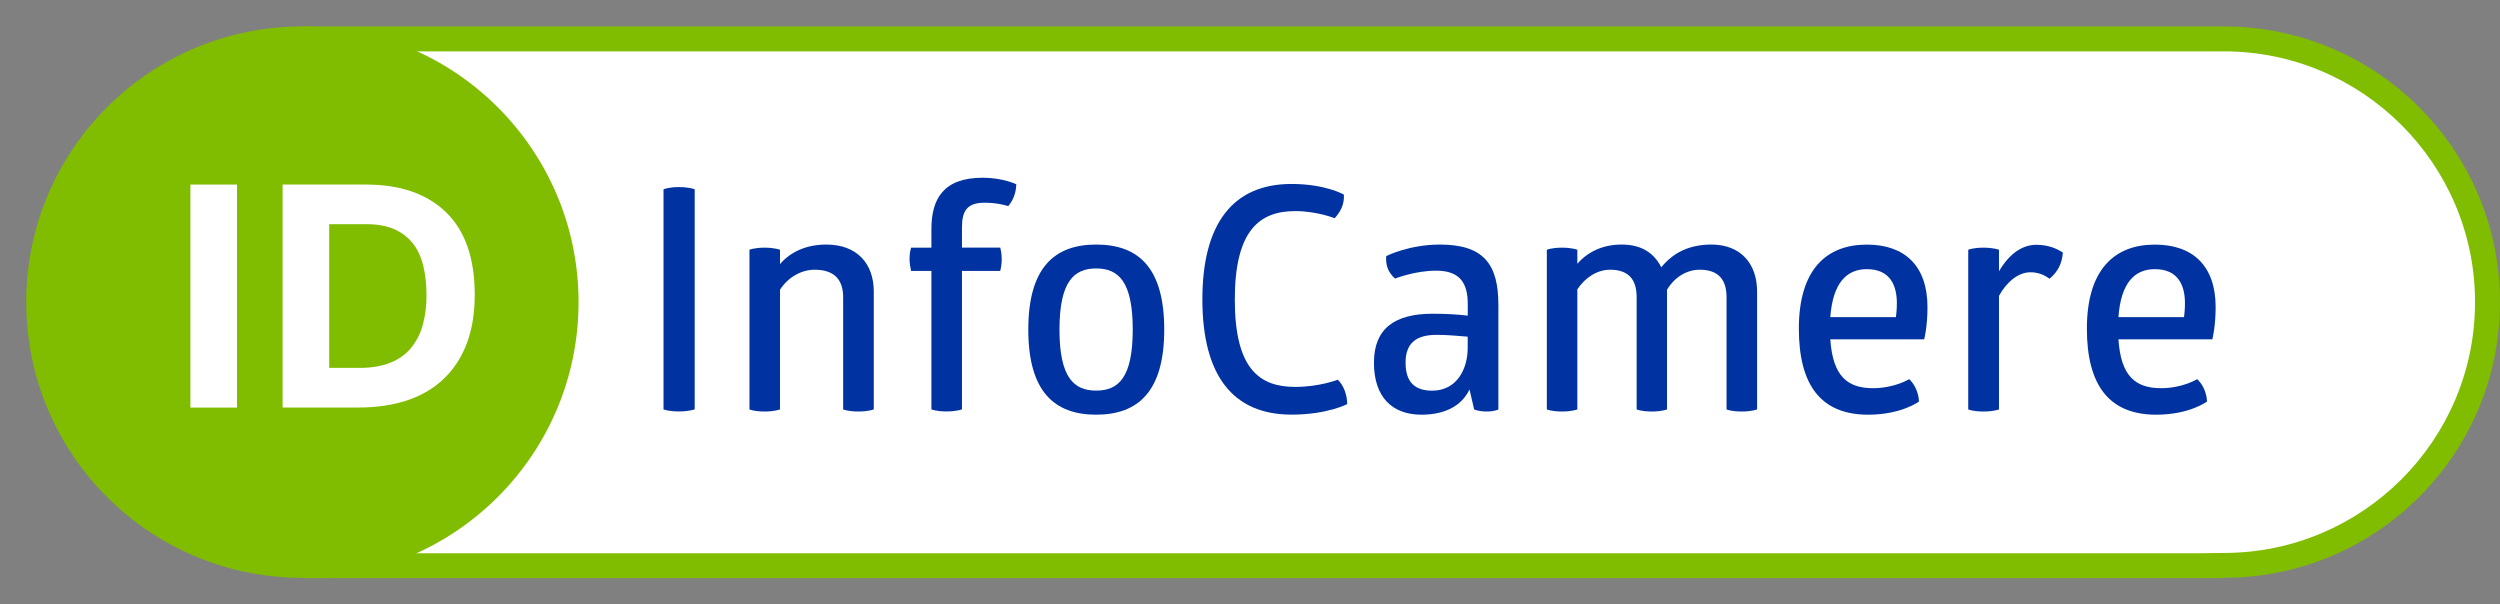 <?xml version="1.0" encoding="UTF-8"?>
<svg width="211px" height="51px" viewBox="0 0 211 51" version="1.1" xmlns="http://www.w3.org/2000/svg" xmlns:xlink="http://www.w3.org/1999/xlink">
    <rect x="0" y="0" width="211" height="51" fill="#808080" stroke="none"/>
    <title>ID_IC_Logo_Colore</title>
    <g id="Symbols" stroke="none" stroke-width="1" fill="none" fill-rule="evenodd">
        <g id="desktop/header-menu" transform="translate(-44, -15)" fill-rule="nonzero">
            <g id="ID_IC_Logo_Colore" transform="translate(43.998, 15.002)">
                <g id="Group">
                    <g transform="translate(25.523, 2.229)">
                        <path d="M1.053,45.51 L1.053,1.051 L162.17,1.051 C174.443,1.051 184.425,11.017 184.425,23.27 C184.425,35.523 174.443,45.489 162.17,45.489 L161.117,45.489 L161.117,45.515 L1.053,45.515 L1.053,45.51 Z" id="Path" fill="#FFFFFF"></path>
                        <path d="M162.17,2.103 C173.858,2.103 183.372,11.596 183.372,23.27 C183.372,34.94 173.864,44.438 162.17,44.438 L160.064,44.464 L2.106,44.464 L2.106,2.108 L162.17,2.108 M162.17,0 L0,0 L0,46.561 L162.17,46.561 L162.17,46.535 C175.043,46.535 185.478,36.117 185.478,23.265 C185.478,10.418 175.043,0 162.17,0 L162.17,0 Z" id="Shape" fill="#80BC00"></path>
                    </g>
                    <g fill="#80BC00">
                        <ellipse id="Oval" transform="translate(25.527, 25.498) rotate(-80.782) translate(-25.527, -25.498) " cx="25.527" cy="25.498" rx="22.22" ry="22.255"></ellipse>
                        <path d="M25.523,4.331 C37.212,4.331 46.726,13.824 46.726,25.499 C46.726,37.168 37.217,46.666 25.523,46.666 C13.835,46.666 4.321,37.173 4.321,25.499 C4.321,13.83 13.835,4.331 25.523,4.331 M25.523,2.229 C12.65,2.229 2.215,12.647 2.215,25.499 C2.215,38.351 12.65,48.769 25.523,48.769 C38.396,48.769 48.832,38.351 48.832,25.499 C48.832,12.647 38.396,2.229 25.523,2.229 L25.523,2.229 Z" id="Shape"></path>
                    </g>
                    <g transform="translate(16.072, 15.575)" fill="#FFFFFF">
                        <polygon id="Path" points="0 0 3.933 0 3.933 18.823 1.4964271e-14 18.823 1.4964271e-14 0"></polygon>
                        <path d="M7.787,0 L14.837,0 C17.722,0 19.97,0.783 21.582,2.344 C23.193,3.911 23.998,6.229 23.998,9.304 C23.998,10.87 23.772,12.237 23.324,13.414 C22.877,14.592 22.229,15.585 21.382,16.395 C20.534,17.204 19.507,17.809 18.291,18.214 C17.075,18.618 15.7,18.818 14.174,18.818 L7.782,18.818 L7.782,0 L7.787,0 Z M14.258,15.475 C15.279,15.475 16.148,15.328 16.869,15.039 C17.591,14.75 18.175,14.329 18.623,13.788 C19.07,13.241 19.402,12.6 19.612,11.848 C19.823,11.096 19.928,10.261 19.928,9.33 C19.928,8.416 19.834,7.585 19.649,6.839 C19.465,6.092 19.17,5.461 18.765,4.952 C18.359,4.442 17.838,4.047 17.196,3.764 C16.553,3.485 15.764,3.343 14.832,3.343 L11.715,3.343 L11.715,15.47 L14.258,15.47 L14.258,15.475 Z" id="Shape"></path>
                    </g>
                </g>
                <g id="Group" transform="translate(56.002, 14.998)" fill="#0033A1">
                    <path d="M0,0.977 C0,0.977 0.438,0.789 1.287,0.789 C2.195,0.789 2.632,0.977 2.632,0.977 L2.632,19.549 C2.632,19.549 2.168,19.726 1.314,19.726 C0.39,19.726 0,19.549 0,19.549 L0,0.977 Z" id="Path"></path>
                    <path d="M17.741,19.555 C17.741,19.555 17.303,19.732 16.444,19.732 C15.573,19.732 15.162,19.555 15.162,19.555 L15.162,10.083 C15.162,8.607 14.413,7.765 12.756,7.765 C11.622,7.765 10.509,8.404 9.833,9.45 L9.833,19.555 C9.833,19.555 9.369,19.732 8.541,19.732 C7.639,19.732 7.254,19.555 7.254,19.555 L7.254,6.08 C7.254,6.08 7.644,5.903 8.541,5.903 C9.369,5.903 9.833,6.08 9.833,6.08 L9.833,7.287 C10.762,6.214 12.112,5.64 13.743,5.64 C16.322,5.64 17.747,7.239 17.747,9.606 L17.747,19.555 L17.741,19.555 Z" id="Path"></path>
                    <path d="M26.936,0 C28.662,0 29.775,0.553 29.775,0.553 C29.748,1.288 29.537,1.867 29.094,2.399 C29.094,2.399 28.298,2.109 27.105,2.109 C25.628,2.109 25.19,2.79 25.19,4.186 L25.19,5.898 L28.419,5.898 C28.498,6.182 28.545,6.525 28.545,6.912 C28.545,7.261 28.493,7.577 28.419,7.867 L25.19,7.867 L25.19,19.549 C25.19,19.549 24.747,19.726 23.898,19.726 C22.99,19.726 22.611,19.549 22.611,19.549 L22.611,7.867 L20.896,7.867 C20.843,7.583 20.764,7.234 20.764,6.869 C20.764,6.472 20.817,6.166 20.896,5.903 L22.611,5.903 L22.611,4.325 C22.611,1.765 23.65,0 26.936,0" id="Path"></path>
                    <path d="M36.517,5.64 C40.093,5.64 42.262,7.604 42.262,12.82 C42.262,18.031 40.062,20 36.517,20 C32.977,20 30.788,18.031 30.788,12.82 C30.788,7.604 32.982,5.64 36.517,5.64 M36.517,7.658 C34.639,7.658 33.42,8.768 33.42,12.815 C33.42,16.866 34.633,17.966 36.517,17.966 C38.405,17.966 39.603,16.861 39.603,12.815 C39.603,8.768 38.405,7.658 36.517,7.658" id="Shape"></path>
                    <path d="M53.008,0.526 C55.872,0.526 57.423,1.422 57.423,1.422 C57.476,2.291 57.112,2.892 56.648,3.418 C56.648,3.418 55.15,2.817 53.314,2.817 C50.317,2.817 48.218,4.422 48.218,10.287 C48.218,16.152 50.312,17.655 53.314,17.655 C55.361,17.655 56.912,17.049 56.912,17.049 C57.423,17.553 57.687,18.31 57.708,19.104 C57.708,19.104 56.025,19.995 53.008,19.995 C48.059,19.995 45.48,16.689 45.48,10.266 C45.48,3.901 48.038,0.526 53.008,0.526" id="Path"></path>
                    <path d="M65.521,5.64 C69.272,5.64 70.464,7.346 70.464,10.743 L70.464,19.555 C70.464,19.555 70.185,19.732 69.451,19.732 C68.802,19.732 68.417,19.555 68.417,19.555 L68.027,17.87 C67.362,19.265 65.938,20 63.97,20 C61.538,20 59.961,18.556 59.961,15.61 C59.961,12.734 61.702,11.478 64.936,11.478 C66.096,11.478 67.204,11.554 67.879,11.639 L67.879,10.663 C67.879,8.876 67.204,7.845 65.215,7.845 C63.406,7.845 61.749,8.511 61.749,8.511 C61.723,8.484 61.406,8.269 61.153,7.722 C60.921,7.159 61,6.643 61,6.611 C61,6.606 62.936,5.64 65.521,5.64 M65.268,13.26 C63.532,13.26 62.63,13.947 62.63,15.61 C62.63,17.322 63.48,17.972 64.877,17.972 C66.914,17.972 67.874,16.211 67.874,14.339 L67.874,13.416 C67.283,13.373 66.249,13.26 65.268,13.26" id="Shape"></path>
                    <path d="M88.443,5.64 C90.901,5.64 92.299,7.239 92.299,9.606 L92.299,19.555 C92.299,19.555 91.856,19.732 91.002,19.732 C90.094,19.732 89.72,19.555 89.72,19.555 L89.72,10.083 C89.72,8.607 89.039,7.765 87.462,7.765 C86.401,7.765 85.367,8.345 84.697,9.45 L84.697,19.555 C84.697,19.555 84.26,19.732 83.421,19.732 C82.519,19.732 82.133,19.555 82.133,19.555 L82.133,10.083 C82.133,8.607 81.469,7.765 79.886,7.765 C78.826,7.765 77.797,8.404 77.127,9.423 L77.127,19.555 C77.127,19.555 76.684,19.732 75.85,19.732 C74.943,19.732 74.553,19.555 74.553,19.555 L74.553,6.08 C74.553,6.08 74.943,5.903 75.85,5.903 C76.684,5.903 77.127,6.08 77.127,6.08 L77.127,7.266 C78.029,6.214 79.343,5.64 80.846,5.64 C82.35,5.64 83.51,6.187 84.212,7.556 C85.267,6.268 86.655,5.64 88.443,5.64" id="Path"></path>
                    <path d="M98.477,13.636 C98.688,16.764 99.933,17.762 102.08,17.762 C103.916,17.762 105.134,17 105.134,17 C105.593,17.424 105.931,18.133 105.963,18.889 C105.963,18.889 104.491,20 101.668,20 C97.686,20 95.823,17.499 95.823,12.739 C95.823,7.77 98.123,5.645 101.568,5.645 C104.749,5.645 106.68,7.427 106.68,10.926 C106.68,12.589 106.401,13.641 106.401,13.641 L98.477,13.641 L98.477,13.636 Z M101.563,7.717 C99.88,7.717 98.693,8.844 98.477,11.768 L104.016,11.768 C104.042,11.554 104.095,11.14 104.095,10.588 C104.095,9.031 103.478,7.717 101.563,7.717" id="Shape"></path>
                    <path d="M115.865,5.661 C116.82,5.661 117.542,5.946 118.107,6.316 C118.033,7.266 117.669,7.953 116.978,8.527 C116.482,8.157 115.96,7.98 115.369,7.98 C114.361,7.98 113.375,8.768 112.715,9.97 L112.715,19.555 C112.715,19.555 112.267,19.732 111.418,19.732 C110.51,19.732 110.12,19.555 110.12,19.555 L110.12,6.08 C110.12,6.08 110.51,5.903 111.418,5.903 C112.267,5.903 112.715,6.08 112.715,6.08 L112.715,7.894 C113.691,6.241 114.825,5.661 115.865,5.661" id="Path"></path>
                    <path d="M122.797,13.636 C123.002,16.764 124.242,17.762 126.395,17.762 C128.23,17.762 129.438,17 129.438,17 C129.908,17.424 130.24,18.133 130.272,18.889 C130.272,18.889 128.805,20 125.983,20 C122,20 120.133,17.499 120.133,12.739 C120.133,7.77 122.443,5.645 125.872,5.645 C129.064,5.645 131,7.427 131,10.926 C131,12.589 130.72,13.641 130.72,13.641 L122.797,13.641 L122.797,13.636 Z M125.867,7.717 C124.189,7.717 123.002,8.844 122.797,11.768 L128.331,11.768 C128.357,11.554 128.41,11.14 128.41,10.588 C128.41,9.031 127.793,7.717 125.867,7.717" id="Shape"></path>
                </g>
            </g>
        </g>
    </g>
</svg>